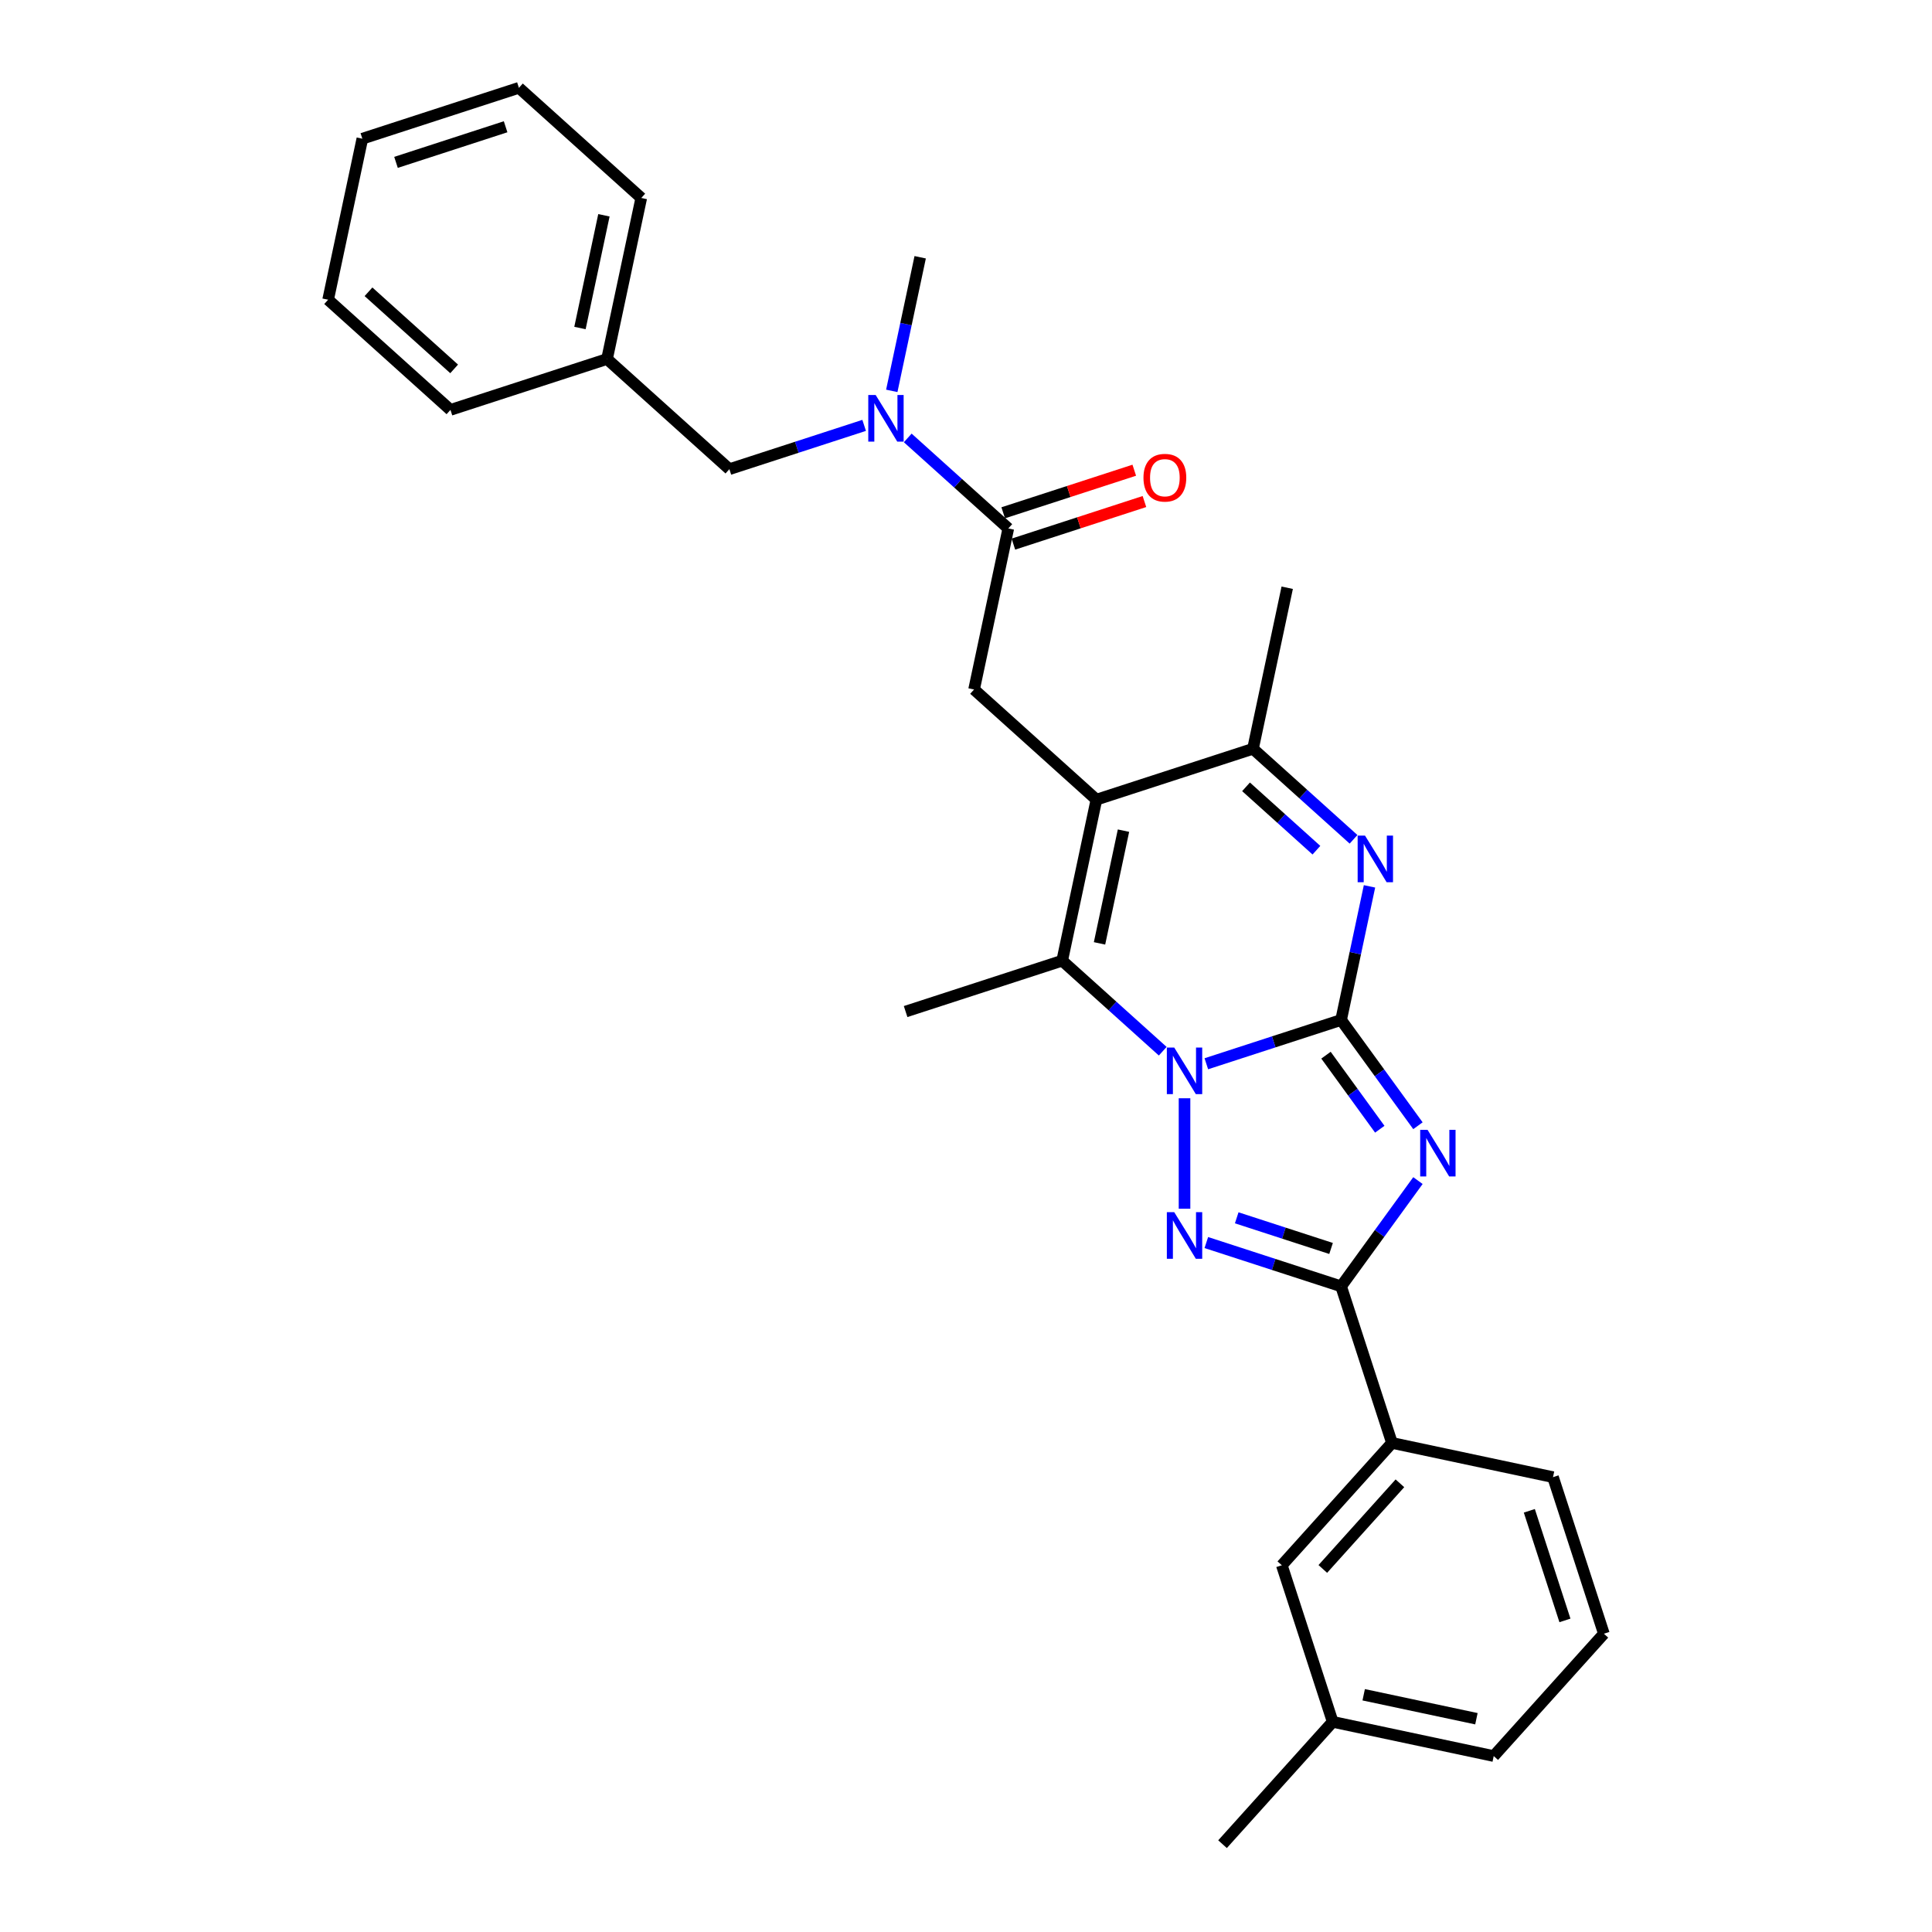 <?xml version='1.0' encoding='iso-8859-1'?>
<svg version='1.1' baseProfile='full'
              xmlns='http://www.w3.org/2000/svg'
                      xmlns:rdkit='http://www.rdkit.org/xml'
                      xmlns:xlink='http://www.w3.org/1999/xlink'
                  xml:space='preserve'
width='1000px' height='1000px' viewBox='0 0 1000 1000'>
<!-- END OF HEADER -->
<rect style='opacity:1.0;fill:#FFFFFF;stroke:none' width='1000' height='1000' x='0' y='0'> </rect>
<path class='bond-0' d='M 694.152,527.934 L 659.272,539.267' style='fill:none;fill-rule:evenodd;stroke:#000000;stroke-width:6px;stroke-linecap:butt;stroke-linejoin:miter;stroke-opacity:1' />
<path class='bond-0' d='M 659.272,539.267 L 624.392,550.6' style='fill:none;fill-rule:evenodd;stroke:#0000FF;stroke-width:6px;stroke-linecap:butt;stroke-linejoin:miter;stroke-opacity:1' />
<path class='bond-1' d='M 694.152,527.934 L 714.038,555.305' style='fill:none;fill-rule:evenodd;stroke:#000000;stroke-width:6px;stroke-linecap:butt;stroke-linejoin:miter;stroke-opacity:1' />
<path class='bond-1' d='M 714.038,555.305 L 733.925,582.676' style='fill:none;fill-rule:evenodd;stroke:#0000FF;stroke-width:6px;stroke-linecap:butt;stroke-linejoin:miter;stroke-opacity:1' />
<path class='bond-1' d='M 686.33,546.162 L 700.251,565.322' style='fill:none;fill-rule:evenodd;stroke:#000000;stroke-width:6px;stroke-linecap:butt;stroke-linejoin:miter;stroke-opacity:1' />
<path class='bond-1' d='M 700.251,565.322 L 714.171,584.482' style='fill:none;fill-rule:evenodd;stroke:#0000FF;stroke-width:6px;stroke-linecap:butt;stroke-linejoin:miter;stroke-opacity:1' />
<path class='bond-5' d='M 694.152,527.934 L 701.502,493.357' style='fill:none;fill-rule:evenodd;stroke:#000000;stroke-width:6px;stroke-linecap:butt;stroke-linejoin:miter;stroke-opacity:1' />
<path class='bond-5' d='M 701.502,493.357 L 708.851,458.78' style='fill:none;fill-rule:evenodd;stroke:#0000FF;stroke-width:6px;stroke-linecap:butt;stroke-linejoin:miter;stroke-opacity:1' />
<path class='bond-2' d='M 613.11,568.462 L 613.11,625.637' style='fill:none;fill-rule:evenodd;stroke:#0000FF;stroke-width:6px;stroke-linecap:butt;stroke-linejoin:miter;stroke-opacity:1' />
<path class='bond-6' d='M 601.828,544.107 L 575.806,520.677' style='fill:none;fill-rule:evenodd;stroke:#0000FF;stroke-width:6px;stroke-linecap:butt;stroke-linejoin:miter;stroke-opacity:1' />
<path class='bond-6' d='M 575.806,520.677 L 549.785,497.248' style='fill:none;fill-rule:evenodd;stroke:#000000;stroke-width:6px;stroke-linecap:butt;stroke-linejoin:miter;stroke-opacity:1' />
<path class='bond-4' d='M 733.925,611.069 L 714.038,638.44' style='fill:none;fill-rule:evenodd;stroke:#0000FF;stroke-width:6px;stroke-linecap:butt;stroke-linejoin:miter;stroke-opacity:1' />
<path class='bond-4' d='M 714.038,638.44 L 694.152,665.811' style='fill:none;fill-rule:evenodd;stroke:#000000;stroke-width:6px;stroke-linecap:butt;stroke-linejoin:miter;stroke-opacity:1' />
<path class='bond-29' d='M 624.392,643.144 L 659.272,654.478' style='fill:none;fill-rule:evenodd;stroke:#0000FF;stroke-width:6px;stroke-linecap:butt;stroke-linejoin:miter;stroke-opacity:1' />
<path class='bond-29' d='M 659.272,654.478 L 694.152,665.811' style='fill:none;fill-rule:evenodd;stroke:#000000;stroke-width:6px;stroke-linecap:butt;stroke-linejoin:miter;stroke-opacity:1' />
<path class='bond-29' d='M 640.123,630.336 L 664.539,638.269' style='fill:none;fill-rule:evenodd;stroke:#0000FF;stroke-width:6px;stroke-linecap:butt;stroke-linejoin:miter;stroke-opacity:1' />
<path class='bond-29' d='M 664.539,638.269 L 688.955,646.202' style='fill:none;fill-rule:evenodd;stroke:#000000;stroke-width:6px;stroke-linecap:butt;stroke-linejoin:miter;stroke-opacity:1' />
<path class='bond-3' d='M 567.502,413.897 L 648.544,387.565' style='fill:none;fill-rule:evenodd;stroke:#000000;stroke-width:6px;stroke-linecap:butt;stroke-linejoin:miter;stroke-opacity:1' />
<path class='bond-8' d='M 567.502,413.897 L 504.176,356.879' style='fill:none;fill-rule:evenodd;stroke:#000000;stroke-width:6px;stroke-linecap:butt;stroke-linejoin:miter;stroke-opacity:1' />
<path class='bond-30' d='M 567.502,413.897 L 549.785,497.248' style='fill:none;fill-rule:evenodd;stroke:#000000;stroke-width:6px;stroke-linecap:butt;stroke-linejoin:miter;stroke-opacity:1' />
<path class='bond-30' d='M 581.514,429.943 L 569.113,488.288' style='fill:none;fill-rule:evenodd;stroke:#000000;stroke-width:6px;stroke-linecap:butt;stroke-linejoin:miter;stroke-opacity:1' />
<path class='bond-11' d='M 694.152,665.811 L 720.484,746.853' style='fill:none;fill-rule:evenodd;stroke:#000000;stroke-width:6px;stroke-linecap:butt;stroke-linejoin:miter;stroke-opacity:1' />
<path class='bond-7' d='M 700.587,434.425 L 674.565,410.995' style='fill:none;fill-rule:evenodd;stroke:#0000FF;stroke-width:6px;stroke-linecap:butt;stroke-linejoin:miter;stroke-opacity:1' />
<path class='bond-7' d='M 674.565,410.995 L 648.544,387.565' style='fill:none;fill-rule:evenodd;stroke:#000000;stroke-width:6px;stroke-linecap:butt;stroke-linejoin:miter;stroke-opacity:1' />
<path class='bond-7' d='M 681.377,440.061 L 663.162,423.66' style='fill:none;fill-rule:evenodd;stroke:#0000FF;stroke-width:6px;stroke-linecap:butt;stroke-linejoin:miter;stroke-opacity:1' />
<path class='bond-7' d='M 663.162,423.66 L 644.946,407.259' style='fill:none;fill-rule:evenodd;stroke:#000000;stroke-width:6px;stroke-linecap:butt;stroke-linejoin:miter;stroke-opacity:1' />
<path class='bond-15' d='M 549.785,497.248 L 468.743,523.58' style='fill:none;fill-rule:evenodd;stroke:#000000;stroke-width:6px;stroke-linecap:butt;stroke-linejoin:miter;stroke-opacity:1' />
<path class='bond-18' d='M 648.544,387.565 L 666.26,304.214' style='fill:none;fill-rule:evenodd;stroke:#000000;stroke-width:6px;stroke-linecap:butt;stroke-linejoin:miter;stroke-opacity:1' />
<path class='bond-9' d='M 504.176,356.879 L 521.893,273.528' style='fill:none;fill-rule:evenodd;stroke:#000000;stroke-width:6px;stroke-linecap:butt;stroke-linejoin:miter;stroke-opacity:1' />
<path class='bond-10' d='M 521.893,273.528 L 495.871,250.098' style='fill:none;fill-rule:evenodd;stroke:#000000;stroke-width:6px;stroke-linecap:butt;stroke-linejoin:miter;stroke-opacity:1' />
<path class='bond-10' d='M 495.871,250.098 L 469.85,226.668' style='fill:none;fill-rule:evenodd;stroke:#0000FF;stroke-width:6px;stroke-linecap:butt;stroke-linejoin:miter;stroke-opacity:1' />
<path class='bond-12' d='M 524.526,281.632 L 558.443,270.612' style='fill:none;fill-rule:evenodd;stroke:#000000;stroke-width:6px;stroke-linecap:butt;stroke-linejoin:miter;stroke-opacity:1' />
<path class='bond-12' d='M 558.443,270.612 L 592.36,259.592' style='fill:none;fill-rule:evenodd;stroke:#FF0000;stroke-width:6px;stroke-linecap:butt;stroke-linejoin:miter;stroke-opacity:1' />
<path class='bond-12' d='M 519.26,265.424 L 553.177,254.404' style='fill:none;fill-rule:evenodd;stroke:#000000;stroke-width:6px;stroke-linecap:butt;stroke-linejoin:miter;stroke-opacity:1' />
<path class='bond-12' d='M 553.177,254.404 L 587.094,243.383' style='fill:none;fill-rule:evenodd;stroke:#FF0000;stroke-width:6px;stroke-linecap:butt;stroke-linejoin:miter;stroke-opacity:1' />
<path class='bond-13' d='M 447.285,220.175 L 412.406,231.509' style='fill:none;fill-rule:evenodd;stroke:#0000FF;stroke-width:6px;stroke-linecap:butt;stroke-linejoin:miter;stroke-opacity:1' />
<path class='bond-13' d='M 412.406,231.509 L 377.526,242.842' style='fill:none;fill-rule:evenodd;stroke:#000000;stroke-width:6px;stroke-linecap:butt;stroke-linejoin:miter;stroke-opacity:1' />
<path class='bond-20' d='M 461.585,202.313 L 468.935,167.736' style='fill:none;fill-rule:evenodd;stroke:#0000FF;stroke-width:6px;stroke-linecap:butt;stroke-linejoin:miter;stroke-opacity:1' />
<path class='bond-20' d='M 468.935,167.736 L 476.284,133.159' style='fill:none;fill-rule:evenodd;stroke:#000000;stroke-width:6px;stroke-linecap:butt;stroke-linejoin:miter;stroke-opacity:1' />
<path class='bond-14' d='M 720.484,746.853 L 663.466,810.178' style='fill:none;fill-rule:evenodd;stroke:#000000;stroke-width:6px;stroke-linecap:butt;stroke-linejoin:miter;stroke-opacity:1' />
<path class='bond-14' d='M 724.597,767.755 L 684.684,812.083' style='fill:none;fill-rule:evenodd;stroke:#000000;stroke-width:6px;stroke-linecap:butt;stroke-linejoin:miter;stroke-opacity:1' />
<path class='bond-19' d='M 720.484,746.853 L 803.835,764.569' style='fill:none;fill-rule:evenodd;stroke:#000000;stroke-width:6px;stroke-linecap:butt;stroke-linejoin:miter;stroke-opacity:1' />
<path class='bond-17' d='M 377.526,242.842 L 314.2,185.823' style='fill:none;fill-rule:evenodd;stroke:#000000;stroke-width:6px;stroke-linecap:butt;stroke-linejoin:miter;stroke-opacity:1' />
<path class='bond-16' d='M 663.466,810.178 L 689.798,891.22' style='fill:none;fill-rule:evenodd;stroke:#000000;stroke-width:6px;stroke-linecap:butt;stroke-linejoin:miter;stroke-opacity:1' />
<path class='bond-23' d='M 689.798,891.22 L 632.78,954.545' style='fill:none;fill-rule:evenodd;stroke:#000000;stroke-width:6px;stroke-linecap:butt;stroke-linejoin:miter;stroke-opacity:1' />
<path class='bond-31' d='M 689.798,891.22 L 773.149,908.937' style='fill:none;fill-rule:evenodd;stroke:#000000;stroke-width:6px;stroke-linecap:butt;stroke-linejoin:miter;stroke-opacity:1' />
<path class='bond-31' d='M 705.844,877.208 L 764.189,889.609' style='fill:none;fill-rule:evenodd;stroke:#000000;stroke-width:6px;stroke-linecap:butt;stroke-linejoin:miter;stroke-opacity:1' />
<path class='bond-24' d='M 314.2,185.823 L 331.917,102.473' style='fill:none;fill-rule:evenodd;stroke:#000000;stroke-width:6px;stroke-linecap:butt;stroke-linejoin:miter;stroke-opacity:1' />
<path class='bond-24' d='M 300.188,169.778 L 312.589,111.432' style='fill:none;fill-rule:evenodd;stroke:#000000;stroke-width:6px;stroke-linecap:butt;stroke-linejoin:miter;stroke-opacity:1' />
<path class='bond-25' d='M 314.2,185.823 L 233.158,212.156' style='fill:none;fill-rule:evenodd;stroke:#000000;stroke-width:6px;stroke-linecap:butt;stroke-linejoin:miter;stroke-opacity:1' />
<path class='bond-21' d='M 803.835,764.569 L 830.167,845.611' style='fill:none;fill-rule:evenodd;stroke:#000000;stroke-width:6px;stroke-linecap:butt;stroke-linejoin:miter;stroke-opacity:1' />
<path class='bond-21' d='M 791.576,781.992 L 810.009,838.722' style='fill:none;fill-rule:evenodd;stroke:#000000;stroke-width:6px;stroke-linecap:butt;stroke-linejoin:miter;stroke-opacity:1' />
<path class='bond-22' d='M 830.167,845.611 L 773.149,908.937' style='fill:none;fill-rule:evenodd;stroke:#000000;stroke-width:6px;stroke-linecap:butt;stroke-linejoin:miter;stroke-opacity:1' />
<path class='bond-27' d='M 331.917,102.473 L 268.592,45.455' style='fill:none;fill-rule:evenodd;stroke:#000000;stroke-width:6px;stroke-linecap:butt;stroke-linejoin:miter;stroke-opacity:1' />
<path class='bond-26' d='M 233.158,212.156 L 169.833,155.137' style='fill:none;fill-rule:evenodd;stroke:#000000;stroke-width:6px;stroke-linecap:butt;stroke-linejoin:miter;stroke-opacity:1' />
<path class='bond-26' d='M 235.063,190.938 L 190.735,151.025' style='fill:none;fill-rule:evenodd;stroke:#000000;stroke-width:6px;stroke-linecap:butt;stroke-linejoin:miter;stroke-opacity:1' />
<path class='bond-28' d='M 169.833,155.137 L 187.55,71.787' style='fill:none;fill-rule:evenodd;stroke:#000000;stroke-width:6px;stroke-linecap:butt;stroke-linejoin:miter;stroke-opacity:1' />
<path class='bond-32' d='M 268.592,45.455 L 187.55,71.787' style='fill:none;fill-rule:evenodd;stroke:#000000;stroke-width:6px;stroke-linecap:butt;stroke-linejoin:miter;stroke-opacity:1' />
<path class='bond-32' d='M 261.702,65.613 L 204.972,84.045' style='fill:none;fill-rule:evenodd;stroke:#000000;stroke-width:6px;stroke-linecap:butt;stroke-linejoin:miter;stroke-opacity:1' />
<path  class='atom-1' d='M 607.776 542.2
L 615.684 554.982
Q 616.468 556.243, 617.729 558.527
Q 618.99 560.81, 619.058 560.947
L 619.058 542.2
L 622.262 542.2
L 622.262 566.332
L 618.956 566.332
L 610.469 552.357
Q 609.48 550.721, 608.424 548.846
Q 607.401 546.972, 607.094 546.392
L 607.094 566.332
L 603.958 566.332
L 603.958 542.2
L 607.776 542.2
' fill='#0000FF'/>
<path  class='atom-2' d='M 738.905 584.806
L 746.812 597.588
Q 747.596 598.849, 748.858 601.133
Q 750.119 603.417, 750.187 603.553
L 750.187 584.806
L 753.391 584.806
L 753.391 608.938
L 750.085 608.938
L 741.597 594.963
Q 740.609 593.327, 739.552 591.453
Q 738.53 589.578, 738.223 588.999
L 738.223 608.938
L 735.087 608.938
L 735.087 584.806
L 738.905 584.806
' fill='#0000FF'/>
<path  class='atom-3' d='M 607.776 627.412
L 615.684 640.194
Q 616.468 641.456, 617.729 643.739
Q 618.99 646.023, 619.058 646.159
L 619.058 627.412
L 622.262 627.412
L 622.262 651.545
L 618.956 651.545
L 610.469 637.57
Q 609.48 635.934, 608.424 634.059
Q 607.401 632.184, 607.094 631.605
L 607.094 651.545
L 603.958 651.545
L 603.958 627.412
L 607.776 627.412
' fill='#0000FF'/>
<path  class='atom-6' d='M 706.535 432.517
L 714.442 445.299
Q 715.226 446.56, 716.487 448.844
Q 717.749 451.128, 717.817 451.264
L 717.817 432.517
L 721.021 432.517
L 721.021 456.649
L 717.715 456.649
L 709.227 442.674
Q 708.239 441.038, 707.182 439.164
Q 706.16 437.289, 705.853 436.71
L 705.853 456.649
L 702.717 456.649
L 702.717 432.517
L 706.535 432.517
' fill='#0000FF'/>
<path  class='atom-11' d='M 453.233 204.444
L 461.141 217.225
Q 461.925 218.487, 463.186 220.77
Q 464.447 223.054, 464.515 223.19
L 464.515 204.444
L 467.719 204.444
L 467.719 228.576
L 464.413 228.576
L 455.926 214.601
Q 454.938 212.965, 453.881 211.09
Q 452.858 209.215, 452.552 208.636
L 452.552 228.576
L 449.416 228.576
L 449.416 204.444
L 453.233 204.444
' fill='#0000FF'/>
<path  class='atom-13' d='M 591.857 247.264
Q 591.857 241.47, 594.721 238.232
Q 597.584 234.993, 602.935 234.993
Q 608.286 234.993, 611.149 238.232
Q 614.013 241.47, 614.013 247.264
Q 614.013 253.127, 611.115 256.467
Q 608.218 259.773, 602.935 259.773
Q 597.618 259.773, 594.721 256.467
Q 591.857 253.161, 591.857 247.264
M 602.935 257.047
Q 606.616 257.047, 608.593 254.592
Q 610.604 252.104, 610.604 247.264
Q 610.604 242.526, 608.593 240.14
Q 606.616 237.72, 602.935 237.72
Q 599.254 237.72, 597.243 240.106
Q 595.266 242.492, 595.266 247.264
Q 595.266 252.138, 597.243 254.592
Q 599.254 257.047, 602.935 257.047
' fill='#FF0000'/>
</svg>
